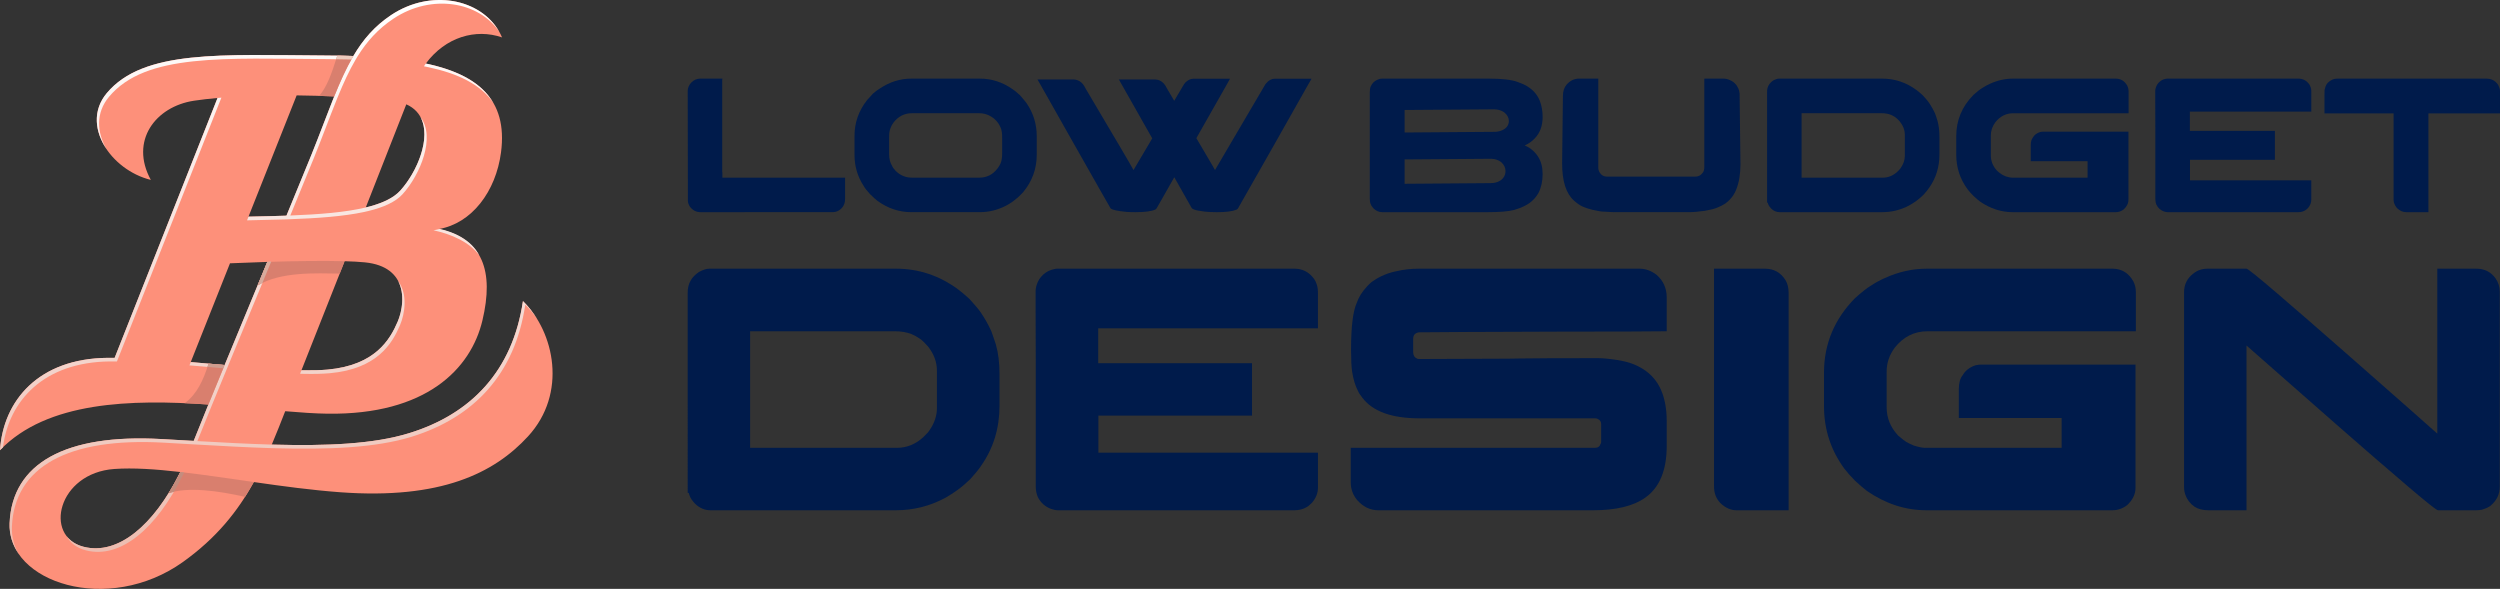 <?xml version="1.0" encoding="utf-8"?>
<!-- Generator: Adobe Illustrator 16.0.0, SVG Export Plug-In . SVG Version: 6.00 Build 0)  -->
<!DOCTYPE svg PUBLIC "-//W3C//DTD SVG 1.1//EN" "http://www.w3.org/Graphics/SVG/1.1/DTD/svg11.dtd">
<svg version="1.1" id="Calque_1" xmlns="http://www.w3.org/2000/svg" xmlns:xlink="http://www.w3.org/1999/xlink" x="0px" y="0px"
	 width="217.847px" height="51.316px" viewBox="0 0 217.847 51.316" enable-background="new 0 0 217.847 51.316"
	 xml:space="preserve">
<rect x="0" y="0" width="217.847" height="51.316" fill="#333333" stroke="none"/>
<g>
	<g>
		<path fill="#FD907A" d="M45.569,26.235c-0.897,6.064-4.498,9.839-9.912,11.509c-3.155,0.975-7.328,1.129-11.975,0.997
			c0.402-0.949,0.785-1.919,1.171-2.908c1.35,0.114,2.599,0.202,3.696,0.216c8.563,0.113,12.483-3.877,13.492-8.138
			c1.009-4.259,0.059-7.106-3.803-7.952c2.855-0.487,4.975-3.253,5.422-6.693c0.609-4.663-2.122-6.79-6.553-7.73
			c1.717-2.306,4.334-3.069,6.642-2.277c-1.378-3.251-6.006-4.383-9.666-1.948c-1.441,0.96-2.451,2.138-3.295,3.569
			c-0.78-0.025-1.58-0.039-2.396-0.043c-9.068-0.05-15.898-0.532-19.089,3.277c-2.315,2.763,0.333,6.697,3.841,7.563
			c-1.864-3.403,0.403-6.392,3.759-6.9c0.638-0.097,1.329-0.176,2.052-0.24L9.99,31.182c-0.196-0.003-0.392-0.003-0.583,0
			C3.36,31.226,0.281,34.919,0,39.229c4.106-4.263,11.432-4.445,18.16-3.979c-0.483,1.188-0.917,2.259-1.28,3.169
			c-0.931-0.053-1.867-0.107-2.81-0.16c-8.359-0.468-13.006,2.11-13.233,7.313c-0.226,5.207,8.599,8.035,15.095,3.405
			c2.942-2.1,4.789-4.437,6.188-6.971c2.496,0.361,5.06,0.707,7.547,0.89c8.732,0.635,13.381-1.646,16.346-4.873
			C49.448,34.284,48.33,28.934,45.569,26.235z M34.654,28.026c-0.674,1.576-1.962,3.798-6.104,4.18
			c-0.651,0.058-1.421,0.073-2.281,0.057c0.979-2.455,2.346-5.912,3.76-9.502c0.681,0.02,1.285,0.052,1.771,0.101
			C35.607,23.241,35.326,26.446,34.654,28.026z M34.882,16.605c-0.618,0.681-1.659,1.147-3.009,1.472
			c1.408-3.578,2.704-6.878,3.531-8.987C38.268,10.367,36.714,14.584,34.882,16.605z M29.123,8.402
			c-0.601,1.491-1.214,3.174-1.982,5.077c-0.563,1.393-1.322,3.237-2.179,5.313c-1.062,0.038-2.169,0.062-3.308,0.085L25.85,8.312
			C26.957,8.325,28.056,8.355,29.123,8.402z M16.621,31.552l3.42-8.608c0.961-0.042,2.079-0.085,3.252-0.122
			c-1.235,2.979-2.544,6.132-3.721,8.987C18.6,31.724,17.609,31.633,16.621,31.552z M7.274,47.643
			c-3.507-0.905-2.236-6.43,2.69-6.777c1.646-0.117,3.608,0.018,5.75,0.264C13.478,45.653,10.347,48.437,7.274,47.643z"/>
		<g>
			
				<linearGradient id="SVGID_1_" gradientUnits="userSpaceOnUse" x1="17.627" y1="23.631" x2="17.627" y2="-33.81" gradientTransform="matrix(1 0 0 -1 8.34 24.472)">
				<stop  offset="0" style="stop-color:#FFFFFF"/>
				<stop  offset="1" style="stop-color:#E8AFA0"/>
			</linearGradient>
			<path fill="url(#SVGID_1_)" d="M9.504,8.429c3.192-3.809,10.022-3.326,19.089-3.277c0.687,0.005,1.36,0.015,2.021,0.034
				c-0.537,0.957-1.011,2.025-1.491,3.217c-0.04,0.1-0.081,0.2-0.12,0.301c-0.563,1.416-1.146,2.999-1.862,4.776
				c-0.563,1.393-1.322,3.237-2.179,5.313c-0.961,0.035-1.957,0.059-2.979,0.079c-0.108,0.002-0.218,0.004-0.328,0.007l-0.127,0.321
				c0.11-0.002,0.218-0.004,0.328-0.007c1.018-0.02,2.013-0.042,2.972-0.072c0.112-0.004,0.223-0.009,0.335-0.013
				c2.519-0.088,4.779-0.253,6.556-0.633c0.121-0.026,0.239-0.054,0.355-0.082c1.349-0.325,2.392-0.791,3.009-1.473
				c1.542-1.703,2.89-4.967,1.562-6.716c0.972,1.803-0.306,4.795-1.762,6.402c-0.561,0.62-1.474,1.062-2.648,1.381
				c-0.118,0.031-0.237,0.062-0.361,0.091c-1.75,0.422-4.022,0.604-6.577,0.703c0.803-1.944,1.511-3.667,2.044-4.987
				c0.769-1.903,1.382-3.584,1.983-5.076c0.041-0.103,0.082-0.201,0.123-0.301c0.49-1.197,0.98-2.267,1.542-3.221
				c0.061-0.101,0.119-0.202,0.182-0.301c0.808-1.297,1.775-2.377,3.116-3.268c3.333-2.218,7.459-1.472,9.214,1.136
				c-1.623-2.861-5.949-3.756-9.415-1.451c-1.441,0.96-2.451,2.138-3.295,3.569c-0.78-0.025-1.58-0.039-2.396-0.043
				c-9.068-0.05-15.898-0.532-19.089,3.277c-1.269,1.513-1.044,3.378-0.007,4.899C8.436,11.556,8.321,9.84,9.504,8.429z"/>
			
				<linearGradient id="SVGID_2_" gradientUnits="userSpaceOnUse" x1="1.306" y1="23.632" x2="1.306" y2="-33.809" gradientTransform="matrix(1 0 0 -1 8.34 24.472)">
				<stop  offset="0" style="stop-color:#FFFFFF"/>
				<stop  offset="1" style="stop-color:#E8AFA0"/>
			</linearGradient>
			<path fill="url(#SVGID_2_)" d="M9.607,31.495c0.085,0,0.172,0,0.258,0c0.109,0,0.215,0,0.325,0l0.123-0.309l8.843-22.333
				l0.136-0.343c-0.111,0.01-0.225,0.018-0.335,0.028l-0.137,0.347L9.99,31.182c-0.196-0.003-0.392-0.003-0.583,0
				C3.36,31.226,0.281,34.919,0,39.229c0.083-0.085,0.174-0.164,0.26-0.248C0.765,34.917,3.827,31.538,9.607,31.495z"/>
			
				<linearGradient id="SVGID_3_" gradientUnits="userSpaceOnUse" x1="31.628" y1="23.633" x2="31.628" y2="-33.821" gradientTransform="matrix(1 0 0 -1 8.34 24.472)">
				<stop  offset="0" style="stop-color:#FFFFFF"/>
				<stop  offset="1" style="stop-color:#E8AFA0"/>
			</linearGradient>
			<path fill="url(#SVGID_3_)" d="M42.994,8.973c-1-1.729-2.945-2.756-5.501-3.353c-0.125-0.029-0.255-0.056-0.384-0.083
				c-0.057,0.077-0.112,0.158-0.167,0.239c0.124,0.024,0.245,0.05,0.367,0.076C39.89,6.399,41.891,7.352,42.994,8.973z"/>
			
				<linearGradient id="SVGID_4_" gradientUnits="userSpaceOnUse" x1="31.435" y1="23.623" x2="31.435" y2="-33.795" gradientTransform="matrix(1 0 0 -1 8.34 24.472)">
				<stop  offset="0" style="stop-color:#FFFFFF"/>
				<stop  offset="1" style="stop-color:#E8AFA0"/>
			</linearGradient>
			<path fill="url(#SVGID_4_)" d="M37.777,20.066c1.577,0.345,3.171,1.045,3.993,2.208c-0.697-1.409-2.291-2.078-3.464-2.327
				C38.133,19.997,37.956,20.036,37.777,20.066z"/>
			
				<linearGradient id="SVGID_5_" gradientUnits="userSpaceOnUse" x1="22.362" y1="23.636" x2="22.362" y2="-33.816" gradientTransform="matrix(1 0 0 -1 8.34 24.472)">
				<stop  offset="0" style="stop-color:#FFFFFF"/>
				<stop  offset="1" style="stop-color:#E8AFA0"/>
			</linearGradient>
			<path fill="url(#SVGID_5_)" d="M28.551,32.206c-0.568,0.051-1.228,0.068-1.957,0.059c-0.108-0.001-0.214-0.001-0.324-0.002
				c-0.041,0.101-0.083,0.207-0.123,0.305c0.108,0.004,0.217,0.006,0.323,0.009c0.859,0.018,1.629,0.004,2.281-0.056
				c4.142-0.381,5.431-2.604,6.104-4.182c0.431-1.016,0.695-2.698-0.176-3.875c0.623,1.147,0.369,2.634-0.024,3.562
				C33.98,29.603,32.692,31.824,28.551,32.206z"/>
			
				<linearGradient id="SVGID_6_" gradientUnits="userSpaceOnUse" x1="15.491" y1="23.632" x2="15.491" y2="-33.812" gradientTransform="matrix(1 0 0 -1 8.34 24.472)">
				<stop  offset="0" style="stop-color:#FFFFFF"/>
				<stop  offset="1" style="stop-color:#E8AFA0"/>
			</linearGradient>
			<path fill="url(#SVGID_6_)" d="M45.569,26.235c-0.897,6.064-4.498,9.839-9.912,11.509c-3.081,0.952-7.13,1.121-11.646,1.005
				c-0.11-0.003-0.219-0.005-0.328-0.008c-2.083-0.062-4.258-0.176-6.484-0.304c0.337-0.845,0.729-1.813,1.162-2.873
				c0.04-0.096,0.08-0.192,0.119-0.292c0.405-0.987,0.838-2.045,1.294-3.148c0.039-0.096,0.078-0.191,0.118-0.288
				c1.146-2.778,2.408-5.821,3.602-8.7c0.045-0.108,0.09-0.216,0.134-0.324c-0.113,0.003-0.223,0.006-0.334,0.009
				c-0.045,0.108-0.09,0.217-0.136,0.326c-1.195,2.881-2.451,5.91-3.585,8.661c-0.871-0.077-1.754-0.156-2.638-0.23
				c-0.104-0.008-0.209-0.018-0.314-0.026l-0.115,0.287c0.106,0.01,0.21,0.02,0.315,0.026c0.88,0.075,1.762,0.153,2.633,0.229
				c-0.458,1.109-0.893,2.172-1.295,3.155c-0.04,0.1-0.079,0.195-0.119,0.292c-0.435,1.069-0.829,2.043-1.161,2.877
				c-0.931-0.053-1.867-0.107-2.81-0.16c-8.359-0.468-13.006,2.11-13.233,7.313c-0.043,1.011,0.257,1.93,0.812,2.726
				c-0.424-0.72-0.649-1.53-0.611-2.41c0.226-5.205,4.873-7.783,13.232-7.314c0.835,0.047,1.667,0.096,2.493,0.143
				c0.105,0.008,0.212,0.012,0.317,0.018c2.22,0.129,4.393,0.247,6.475,0.312c0.111,0.005,0.218,0.005,0.328,0.01
				c4.648,0.132,8.821-0.021,11.975-0.995c5.414-1.672,9.015-5.444,9.913-11.51c0.388,0.38,0.742,0.813,1.057,1.284
				C46.466,27.238,46.042,26.697,45.569,26.235z"/>
			
				<linearGradient id="SVGID_7_" gradientUnits="userSpaceOnUse" x1="2.583" y1="23.627" x2="2.583" y2="-33.809" gradientTransform="matrix(1 0 0 -1 8.34 24.472)">
				<stop  offset="0" style="stop-color:#FFFFFF"/>
				<stop  offset="1" style="stop-color:#E8AFA0"/>
			</linearGradient>
			<path fill="url(#SVGID_7_)" d="M15.574,41.404c-2.226,4.361-5.29,7.017-8.3,6.238c-0.657-0.17-1.145-0.501-1.475-0.93
				c0.315,0.581,0.867,1.034,1.675,1.243c3.072,0.795,6.203-1.988,8.439-6.514c0.044-0.09,0.088-0.182,0.133-0.275
				c-0.112-0.013-0.223-0.025-0.333-0.038C15.667,41.222,15.62,41.313,15.574,41.404z"/>
		</g>
		<g>
			<path fill="#D97F6E" d="M29.123,8.402c0.532-1.32,1.056-2.487,1.666-3.521c-0.459-0.015-0.925-0.025-1.397-0.032
				c-0.512,1.623-0.884,2.674-1.574,3.504C28.258,8.366,28.692,8.384,29.123,8.402z"/>
			<path fill="#D97F6E" d="M30.03,22.761c-1.904-0.055-4.422-0.011-6.736,0.061c-0.282,0.68-0.567,1.367-0.854,2.057
				c2.039-1.228,5.117-1.065,7.165-1.038C29.746,23.481,29.888,23.122,30.03,22.761z"/>
			<path fill="#D97F6E" d="M19.573,31.809c-0.463-0.042-0.931-0.081-1.4-0.125c-0.447,1.442-1.027,2.687-2.08,3.448
				c0.692,0.03,1.383,0.071,2.067,0.118C18.596,34.18,19.073,33.022,19.573,31.809z"/>
			<path fill="#D97F6E" d="M15.713,41.129c-0.323,0.653-0.666,1.273-1.025,1.851c1.67-0.58,4.352-0.213,6.665,0.318
				c0.271-0.425,0.526-0.854,0.767-1.291C19.893,41.687,17.725,41.359,15.713,41.129z"/>
		</g>
		<g>
			
				<linearGradient id="SVGID_8_" gradientUnits="userSpaceOnUse" x1="21.701" y1="21.71" x2="21.701" y2="-20.314" gradientTransform="matrix(1 0 0 -1 8.34 24.472)">
				<stop  offset="0" style="stop-color:#EFCFC2"/>
				<stop  offset="1" style="stop-color:#C08778"/>
			</linearGradient>
			<path fill="url(#SVGID_8_)" d="M30.614,5.185c-0.056,0.1-0.109,0.206-0.163,0.307c0.11-0.207,0.222-0.413,0.338-0.611
				c-0.446-0.014-0.897-0.024-1.355-0.031c-0.015-0.001-0.028-0.001-0.042-0.001c-0.035,0.11-0.066,0.21-0.101,0.314
				C29.734,5.169,30.18,5.173,30.614,5.185z"/>
			
				<linearGradient id="SVGID_9_" gradientUnits="userSpaceOnUse" x1="14.694" y1="21.706" x2="14.694" y2="-20.338" gradientTransform="matrix(1 0 0 -1 8.34 24.472)">
				<stop  offset="0" style="stop-color:#EFCFC2"/>
				<stop  offset="1" style="stop-color:#C08778"/>
			</linearGradient>
			<path fill="url(#SVGID_9_)" d="M22.44,24.878c0.138-0.082,0.279-0.156,0.425-0.227c0.21-0.506,0.422-1.015,0.628-1.515
				c0.045-0.108,0.089-0.216,0.134-0.324c-0.112,0.003-0.224,0.006-0.334,0.009C23.011,23.501,22.727,24.188,22.44,24.878z"/>
			
				<linearGradient id="SVGID_10_" gradientUnits="userSpaceOnUse" x1="10.485" y1="21.793" x2="10.485" y2="-20.381" gradientTransform="matrix(1 0 0 -1 8.34 24.472)">
				<stop  offset="0" style="stop-color:#EFCFC2"/>
				<stop  offset="1" style="stop-color:#C08778"/>
			</linearGradient>
			<path fill="url(#SVGID_10_)" d="M19.573,31.809c-0.007,0-0.015,0-0.022-0.003c-0.455-0.039-0.917-0.078-1.378-0.12
				c-0.031,0.099-0.064,0.193-0.096,0.289c0.461,0.04,0.923,0.079,1.379,0.12C19.495,31.999,19.533,31.904,19.573,31.809z"/>
			
				<linearGradient id="SVGID_11_" gradientUnits="userSpaceOnUse" x1="7.028" y1="21.69" x2="7.028" y2="-20.343" gradientTransform="matrix(1 0 0 -1 8.34 24.472)">
				<stop  offset="0" style="stop-color:#EFCFC2"/>
				<stop  offset="1" style="stop-color:#C08778"/>
			</linearGradient>
			<path fill="url(#SVGID_11_)" d="M16.046,41.17c-0.108-0.014-0.221-0.028-0.328-0.041c-0.001,0-0.002,0-0.004,0
				c-0.002,0.005-0.005,0.011-0.007,0.015c-0.044,0.086-0.089,0.173-0.132,0.261c-0.058,0.111-0.118,0.221-0.179,0.333
				c-0.076,0.145-0.151,0.29-0.23,0.431c-0.096,0.172-0.195,0.334-0.293,0.499c-0.061,0.104-0.121,0.213-0.183,0.313
				c0.143-0.049,0.302-0.082,0.458-0.119c0.266-0.45,0.522-0.92,0.767-1.418C15.958,41.354,16.001,41.261,16.046,41.17z"/>
		</g>
	</g>
	<g>
		<g>
			<path fill="#001B4B" d="M61.02,6.851h1.929c0,0.034-0.003,0.062-0.008,0.084c-0.005,0.011-0.008,0.019-0.008,0.025v8.036
				l0.016,0.017h-0.016c0.01,0.011,0.016,0.021,0.016,0.028c0,0.009,0,0.021,0,0.038v0.401h10.692v1.846
				c0,0.513-0.233,0.878-0.701,1.095c-0.128,0.044-0.254,0.067-0.375,0.067H61.037c-0.378,0-0.688-0.165-0.928-0.493
				c-0.1-0.156-0.156-0.312-0.167-0.469v-0.083l-0.016-9.515c0-0.272,0.108-0.523,0.326-0.751C60.474,6.96,60.73,6.851,61.02,6.851z
				"/>
			<path fill="#001B4B" d="M79.406,6.851h5.991c1.008,0,1.949,0.304,2.823,0.911c0.145,0.089,0.326,0.233,0.543,0.434
				c0.033,0.028,0.07,0.059,0.108,0.092c0.274,0.312,0.472,0.552,0.594,0.719c0.584,0.863,0.876,1.815,0.876,2.857v1.611
				c0,1.231-0.397,2.326-1.194,3.284c-0.251,0.272-0.457,0.468-0.618,0.584c-0.28,0.234-0.566,0.427-0.861,0.577
				c-0.724,0.378-1.487,0.568-2.288,0.568h-5.956c-1.075,0-2.067-0.331-2.975-0.994c-0.15-0.117-0.361-0.309-0.634-0.577
				c-0.273-0.295-0.459-0.535-0.56-0.719c-0.53-0.818-0.794-1.715-0.794-2.69V11.83c0-1.142,0.364-2.177,1.095-3.108
				c0.105-0.121,0.278-0.311,0.517-0.567c0.24-0.206,0.445-0.359,0.618-0.459C77.543,7.133,78.448,6.851,79.406,6.851z
				 M77.477,11.905v1.521c0,0.413,0.086,0.755,0.26,1.027c0.033,0.101,0.134,0.242,0.3,0.426c0.396,0.401,0.874,0.602,1.437,0.602
				h5.856c0.651,0,1.181-0.264,1.586-0.793c0.117-0.151,0.209-0.303,0.276-0.46c0.089-0.217,0.134-0.495,0.134-0.835v-1.421
				c0-0.362-0.04-0.631-0.117-0.81c-0.172-0.44-0.462-0.779-0.869-1.019c-0.306-0.184-0.638-0.276-0.994-0.276h-5.889
				c-0.646,0-1.181,0.273-1.604,0.819c-0.116,0.167-0.197,0.314-0.242,0.442C77.521,11.334,77.477,11.594,77.477,11.905z"/>
			<path fill="#001B4B" d="M98.938,18.489c-0.294,0-0.552-0.009-0.776-0.025c-0.818-0.078-1.282-0.185-1.394-0.318l-0.979-1.713
				c-0.094-0.172-1.09-1.927-2.983-5.263c-0.919-1.62-1.407-2.483-1.461-2.589c-0.624-1.085-0.937-1.638-0.937-1.654h3.167
				c0.172,0,0.349,0.056,0.526,0.167c0.066,0.034,0.154,0.115,0.268,0.243c0.072,0.088,0.149,0.217,0.233,0.384
				c1.342,2.272,2.346,3.967,3.007,5.087c0.576,0.975,0.961,1.643,1.161,2.004h0.007c0.013-0.011,0.555-0.932,1.632-2.765
				c-0.013,0-0.02-0.004-0.02-0.016c-0.178-0.313-1.141-2.011-2.887-5.096V6.926h3.156c0.261,0,0.501,0.103,0.717,0.31
				c0.14,0.156,0.235,0.298,0.286,0.425l0.659,1.121l0.753-1.271c0.065-0.127,0.143-0.237,0.224-0.325
				c0.226-0.218,0.453-0.327,0.693-0.327h3.192c-0.018,0.044-0.13,0.245-0.335,0.602c-1.697,3.002-2.565,4.529-2.598,4.578
				c0.032,0.061,0.517,0.88,1.444,2.456c0.111,0.212,0.173,0.317,0.185,0.317c0.146-0.25,0.66-1.127,1.544-2.631
				c0.345-0.589,1.297-2.208,2.85-4.853c0.246-0.312,0.521-0.468,0.818-0.468h3.186l0.006,0.009
				c-0.199,0.355-0.303,0.535-0.309,0.535c-0.065,0.127-1.057,1.882-2.973,5.262c-1.4,2.474-2.413,4.26-3.05,5.364
				c-0.052,0.123-0.119,0.204-0.209,0.242c-0.347,0.145-0.914,0.218-1.703,0.218c-0.402,0-0.752-0.017-1.054-0.05
				c-0.485-0.062-0.779-0.118-0.886-0.167c-0.115-0.033-0.199-0.079-0.25-0.134c-1.004-1.765-1.508-2.662-1.521-2.69h-0.008v0.009
				c-0.93,1.643-1.415,2.495-1.452,2.556c-0.058,0.128-0.124,0.211-0.204,0.251C100.329,18.414,99.751,18.489,98.938,18.489z"/>
			<path fill="#001B4B" d="M120.434,6.851h9.28c1.141,0,1.97,0.091,2.487,0.276c0.348,0.118,0.631,0.243,0.854,0.376
				c0.522,0.312,0.892,0.729,1.11,1.253c0.172,0.434,0.258,0.911,0.258,1.428c0,0.785-0.229,1.412-0.691,1.88
				c-0.186,0.184-0.319,0.3-0.409,0.351c-0.136,0.095-0.255,0.165-0.361,0.209c-0.065,0.028-0.099,0.044-0.099,0.05
				c0.115,0.045,0.255,0.117,0.418,0.217c0.101,0.067,0.229,0.17,0.383,0.311c0.169,0.177,0.289,0.325,0.359,0.442
				c0.269,0.417,0.4,0.924,0.4,1.52c0,0.624-0.121,1.178-0.367,1.662c-0.078,0.14-0.19,0.296-0.335,0.468
				c-0.205,0.207-0.347,0.334-0.424,0.385c-0.141,0.1-0.306,0.198-0.493,0.292c-0.233,0.117-0.527,0.226-0.877,0.326
				c-0.497,0.128-1.272,0.192-2.332,0.192h-9.14c-0.294,0-0.561-0.117-0.793-0.352c-0.111-0.123-0.19-0.253-0.241-0.393
				c-0.04-0.105-0.06-0.261-0.06-0.468V8.071c0-0.245,0.029-0.426,0.085-0.543c0.114-0.262,0.3-0.451,0.551-0.567
				C120.147,6.888,120.291,6.851,120.434,6.851z M122.396,9.583v1.963c5.29-0.034,7.935-0.053,7.935-0.06
				c0.163-0.016,0.286-0.039,0.378-0.066c0.289-0.088,0.502-0.229,0.634-0.417c0.089-0.14,0.135-0.287,0.135-0.442v-0.025
				c0-0.262-0.12-0.499-0.361-0.71c-0.148-0.128-0.359-0.22-0.633-0.275c-0.106-0.017-0.194-0.025-0.267-0.025
				C129.804,9.524,127.197,9.545,122.396,9.583z M122.396,13.893v2.122l7.501-0.058c0.345,0,0.639-0.083,0.877-0.25
				c0.185-0.134,0.311-0.307,0.375-0.518c0.023-0.094,0.036-0.178,0.036-0.25v-0.042c0-0.272-0.114-0.521-0.345-0.743
				c-0.145-0.128-0.342-0.224-0.594-0.286c-0.126-0.021-0.225-0.033-0.299-0.033C125.164,13.875,122.647,13.893,122.396,13.893z"/>
			<path fill="#001B4B" d="M140.64,18.489c-0.429-0.017-0.743-0.035-0.942-0.05c-0.157,0-0.472-0.053-0.943-0.16
				c-0.357-0.089-0.629-0.177-0.821-0.267c-0.259-0.117-0.521-0.295-0.783-0.535c-0.688-0.612-1.029-1.689-1.029-3.233l0.068-5.897
				c0-0.396,0.109-0.721,0.325-0.978c0.301-0.346,0.665-0.519,1.094-0.519h1.664v7.786c0,0.089,0.022,0.187,0.065,0.293
				c0.15,0.306,0.38,0.459,0.686,0.459h7.736c0.222,0,0.415-0.098,0.577-0.292c0.117-0.117,0.175-0.303,0.175-0.56V6.869
				c0-0.006,0-0.01,0-0.013c0-0.003,0.005-0.005,0.019-0.005h1.652c0.189,0,0.373,0.042,0.55,0.126
				c0.348,0.144,0.596,0.395,0.754,0.752c0.051,0.133,0.082,0.27,0.099,0.409c0.05,3.654,0.075,5.711,0.075,6.173
				c0,0.841-0.119,1.571-0.36,2.188c-0.06,0.162-0.151,0.341-0.275,0.535c-0.183,0.267-0.411,0.501-0.685,0.702
				c-0.229,0.145-0.462,0.265-0.7,0.358c-0.24,0.101-0.6,0.193-1.079,0.276c-0.551,0.078-1.008,0.117-1.369,0.117H140.64z"/>
			<path fill="#001B4B" d="M155.025,6.851h8.997c1.075,0,2.062,0.326,2.958,0.979c0.14,0.099,0.329,0.258,0.567,0.476
				c0.271,0.295,0.459,0.518,0.561,0.668c0.195,0.29,0.36,0.587,0.503,0.894c0.037,0.105,0.078,0.226,0.124,0.358
				c0.027,0.09,0.059,0.182,0.09,0.276c0.117,0.413,0.176,0.886,0.176,1.42v1.537c0,1.076-0.291,2.034-0.874,2.874
				c-0.102,0.156-0.277,0.374-0.527,0.652c-0.238,0.228-0.447,0.404-0.619,0.526c-0.182,0.133-0.38,0.259-0.585,0.375
				c-0.74,0.402-1.536,0.603-2.388,0.603h-8.932c-0.273,0-0.517-0.103-0.735-0.31c-0.14-0.15-0.225-0.275-0.258-0.376
				c-0.019-0.033-0.033-0.083-0.051-0.15h-0.051V7.988c0-0.413,0.18-0.739,0.542-0.978C154.719,6.904,154.887,6.851,155.025,6.851z
				 M156.988,9.867v5.614h7.07c0.476,0,0.904-0.172,1.277-0.518c0.166-0.162,0.264-0.27,0.291-0.326
				c0.241-0.344,0.359-0.698,0.359-1.061v-1.812c0-0.413-0.141-0.8-0.426-1.163c-0.157-0.178-0.289-0.303-0.393-0.376
				c-0.14-0.094-0.276-0.169-0.411-0.226c-0.232-0.088-0.494-0.133-0.785-0.133H156.988z"/>
			<path fill="#001B4B" d="M175.409,6.851h8.948c0.444,0,0.781,0.207,1.011,0.619c0.076,0.156,0.115,0.328,0.115,0.518v1.879
				h-10.041c-0.629,0-1.153,0.262-1.568,0.785c-0.264,0.356-0.395,0.738-0.395,1.145v1.747c0,0.496,0.181,0.941,0.543,1.336
				c0.152,0.134,0.281,0.237,0.393,0.309c0.135,0.079,0.26,0.139,0.376,0.184c0.232,0.073,0.413,0.109,0.534,0.109h6.583v-1.437
				h-4.952v-1.37c0-0.312,0.06-0.54,0.183-0.684c0.121-0.224,0.328-0.385,0.618-0.486c0.106-0.022,0.202-0.032,0.292-0.032h7.42
				v5.939c0,0.306-0.138,0.584-0.411,0.835c-0.211,0.161-0.446,0.242-0.7,0.242h-8.965c-1.008,0-1.961-0.31-2.858-0.927
				c-0.162-0.123-0.353-0.287-0.574-0.493c-0.224-0.228-0.396-0.423-0.518-0.585c-0.654-0.89-0.979-1.894-0.979-3.008v-1.611
				c0-1.382,0.496-2.579,1.496-3.593c0.322-0.291,0.572-0.487,0.752-0.592c0.216-0.145,0.444-0.271,0.686-0.377
				C174.054,7.001,174.726,6.851,175.409,6.851z"/>
			<path fill="#001B4B" d="M200.27,6.851c0.362,0,0.659,0.137,0.888,0.409c0.104,0.118,0.18,0.274,0.225,0.469
				c0.017,0.066,0.022,0.162,0.022,0.283v1.713h-10.583v1.679h7.41v2.522h-7.392l-0.008,0.009v1.779h10.566
				c0.006,0,0.006,0.003,0.006,0.009v1.679c0,0.256-0.093,0.495-0.28,0.719c-0.12,0.117-0.201,0.187-0.252,0.208
				c-0.166,0.106-0.375,0.16-0.617,0.16h-11.388c-0.078,0-0.182-0.023-0.319-0.067c-0.282-0.106-0.495-0.295-0.633-0.568
				c-0.067-0.157-0.101-0.323-0.101-0.502v-5.873c-0.006-0.283-0.009-1.208-0.009-2.772v-0.77c0-0.184,0.06-0.376,0.177-0.576
				c0.121-0.178,0.267-0.309,0.434-0.394c0.121-0.055,0.213-0.085,0.275-0.091c0.034-0.011,0.084-0.019,0.15-0.025H200.27z"/>
			<path fill="#001B4B" d="M203.729,6.851h12.94c0.322,0,0.589,0.098,0.802,0.293c0.117,0.111,0.19,0.203,0.226,0.275
				c0.099,0.195,0.149,0.36,0.149,0.493v1.972h-6.238v8.605h-1.938c-0.274,0-0.531-0.11-0.77-0.326
				c-0.007-0.005-0.012-0.015-0.018-0.025c-0.017-0.016-0.037-0.042-0.067-0.075c-0.16-0.211-0.241-0.428-0.241-0.651V9.884h-6.023
				V8.347c0-0.396,0.011-0.596,0.033-0.602c0.051-0.223,0.137-0.401,0.258-0.535c0.135-0.117,0.234-0.189,0.294-0.217
				C203.276,6.898,203.472,6.851,203.729,6.851z"/>
		</g>
		<g>
			<path fill="#001B4B" d="M61.814,23.412h16.276c1.944,0,3.728,0.589,5.35,1.769c0.252,0.181,0.595,0.469,1.027,0.859
				c0.494,0.535,0.832,0.938,1.013,1.21c0.353,0.524,0.654,1.064,0.906,1.617c0.07,0.192,0.146,0.408,0.227,0.652
				c0.05,0.159,0.105,0.326,0.166,0.496c0.212,0.747,0.317,1.603,0.317,2.57v2.781c0,1.944-0.528,3.678-1.586,5.197
				c-0.181,0.283-0.499,0.676-0.952,1.181c-0.434,0.411-0.806,0.729-1.118,0.95c-0.332,0.243-0.686,0.47-1.058,0.682
				c-1.339,0.724-2.781,1.088-4.322,1.088H61.905c-0.495,0-0.937-0.188-1.331-0.56c-0.252-0.271-0.408-0.499-0.468-0.681
				c-0.03-0.06-0.061-0.15-0.09-0.271h-0.091V25.468c0-0.745,0.328-1.335,0.982-1.768C61.26,23.508,61.563,23.412,61.814,23.412z
				 M65.365,28.867v10.156h12.786c0.866,0,1.637-0.312,2.312-0.938c0.303-0.291,0.479-0.488,0.53-0.589
				c0.433-0.625,0.649-1.264,0.649-1.92V32.3c0-0.747-0.257-1.447-0.771-2.102c-0.282-0.322-0.519-0.549-0.71-0.679
				c-0.252-0.173-0.499-0.31-0.741-0.409c-0.423-0.162-0.897-0.243-1.42-0.243H65.365z"/>
			<path fill="#001B4B" d="M112.789,23.412c0.653,0,1.188,0.247,1.601,0.741c0.19,0.212,0.328,0.494,0.409,0.846
				c0.03,0.121,0.045,0.293,0.045,0.514v3.099H95.697v3.037H109.1v4.565H95.727l-0.015,0.015v3.218h19.118
				c0.011,0,0.015,0.006,0.015,0.015v3.04c0,0.463-0.172,0.896-0.514,1.299c-0.21,0.212-0.363,0.337-0.451,0.377
				c-0.305,0.191-0.678,0.288-1.12,0.288H92.16c-0.141,0-0.332-0.041-0.575-0.122c-0.513-0.191-0.897-0.533-1.148-1.027
				c-0.121-0.282-0.181-0.584-0.181-0.906V31.784c-0.01-0.514-0.015-2.186-0.015-5.018v-1.391c0-0.333,0.106-0.679,0.317-1.042
				c0.222-0.322,0.484-0.559,0.787-0.71c0.22-0.101,0.387-0.156,0.499-0.167c0.061-0.02,0.15-0.035,0.272-0.045H112.789z"/>
			<path fill="#001B4B" d="M123.671,23.412h19.192c0.524,0,1.017,0.177,1.48,0.528c0.596,0.515,0.892,1.175,0.892,1.981v2.945
				h-0.029c-1.409,0.02-4.394,0.03-8.946,0.03c-3.587,0.021-6.367,0.031-8.343,0.031c-2.066,0.02-3.471,0.03-4.216,0.03
				c-0.151,0-0.289,0.051-0.407,0.151c-0.103,0.1-0.153,0.246-0.153,0.439v1.146c0,0.273,0.117,0.46,0.348,0.56
				c0.03,0.011,0.056,0.019,0.076,0.023c0.021,0.004,0.046,0.007,0.077,0.007c4.572-0.02,7.183-0.03,7.826-0.03
				c0.163,0,0.454-0.004,0.878-0.015c1.189-0.021,3.445-0.031,6.771-0.031h0.118c0.434,0,1.015,0.057,1.739,0.168
				c0.524,0.091,0.959,0.201,1.298,0.331c1.09,0.424,1.871,1.093,2.345,2.012c0.413,0.805,0.618,1.797,0.618,2.977v2.16
				c0,2.138-0.629,3.645-1.888,4.521c-1.02,0.724-2.535,1.088-4.55,1.088h-18.693c-0.705,0-1.321-0.298-1.846-0.893
				c-0.37-0.443-0.558-0.962-0.558-1.556v-2.993h21.293c0.241,0,0.403-0.114,0.482-0.348c0.02-0.03,0.033-0.06,0.041-0.091
				c0.001-0.029,0.007-0.049,0.007-0.06v-1.587c0-0.213-0.116-0.363-0.348-0.453c-0.06-0.021-0.121-0.031-0.183-0.031h-15.293
				c-2.418,0-4.081-0.599-4.988-1.798c-0.18-0.222-0.312-0.427-0.393-0.62c-0.103-0.19-0.195-0.429-0.287-0.711
				c-0.082-0.261-0.152-0.584-0.214-0.966c-0.057-0.414-0.087-1.023-0.087-1.829v-0.121c0-1.944,0.166-3.283,0.496-4.021
				c0.173-0.492,0.459-0.957,0.862-1.39c0.22-0.251,0.418-0.428,0.59-0.529c0.584-0.402,1.245-0.68,1.98-0.831
				C122.285,23.488,122.953,23.412,123.671,23.412z"/>
			<path fill="#001B4B" d="M149.359,23.412h4.43c0.796,0,1.401,0.343,1.815,1.028c0.169,0.293,0.255,0.655,0.255,1.087v18.938
				h-4.547c-0.494,0-0.959-0.209-1.393-0.62c-0.373-0.385-0.561-0.865-0.561-1.45V23.412z"/>
			<path fill="#001B4B" d="M167.892,23.412h16.185c0.807,0,1.415,0.374,1.827,1.119c0.143,0.283,0.213,0.593,0.213,0.937v3.399
				h-18.165c-1.141,0-2.086,0.474-2.842,1.423c-0.474,0.643-0.709,1.333-0.709,2.069v3.157c0,0.896,0.327,1.703,0.98,2.418
				c0.274,0.243,0.51,0.429,0.71,0.561c0.243,0.141,0.47,0.251,0.68,0.332c0.426,0.132,0.748,0.196,0.968,0.196h11.909v-2.6h-8.961
				v-2.478c0-0.564,0.111-0.978,0.332-1.239c0.221-0.402,0.594-0.696,1.118-0.876c0.193-0.041,0.367-0.062,0.529-0.062h13.42v10.746
				c0,0.554-0.247,1.057-0.74,1.511c-0.385,0.291-0.808,0.438-1.27,0.438H167.86c-1.823,0-3.547-0.56-5.169-1.678
				c-0.292-0.221-0.642-0.521-1.045-0.894c-0.4-0.412-0.715-0.764-0.935-1.057c-1.179-1.611-1.77-3.426-1.77-5.439v-2.918
				c0-2.498,0.902-4.664,2.704-6.498c0.586-0.524,1.039-0.882,1.361-1.072c0.393-0.263,0.807-0.49,1.24-0.681
				C165.437,23.685,166.65,23.412,167.892,23.412z"/>
			<path fill="#001B4B" d="M192.358,23.412h3.399c0.11,0,1.018,0.731,2.722,2.191c1.701,1.462,3.617,3.126,5.749,4.995
				c2.13,1.868,4.023,3.533,5.677,4.993l2.477,2.193V23.412h3.402c0.714,0,1.271,0.282,1.678,0.847
				c0.239,0.343,0.362,0.73,0.362,1.164v17.001c0,0.675-0.289,1.24-0.862,1.692c-0.152,0.101-0.34,0.187-0.561,0.257
				c-0.141,0.062-0.398,0.092-0.771,0.092h-3.188c-0.121,0-1.037-0.73-2.75-2.193c-1.712-1.46-3.639-3.124-5.772-4.993
				c-2.138-1.868-4.031-3.533-5.685-4.993l-2.478-2.178v14.357h-3.309c-0.494,0-0.897-0.103-1.209-0.303
				c-0.372-0.253-0.642-0.595-0.801-1.027c-0.081-0.211-0.122-0.439-0.122-0.681V25.468c0-0.686,0.276-1.234,0.831-1.647
				C191.491,23.548,191.894,23.412,192.358,23.412z"/>
		</g>
	</g>
</g>
</svg>

